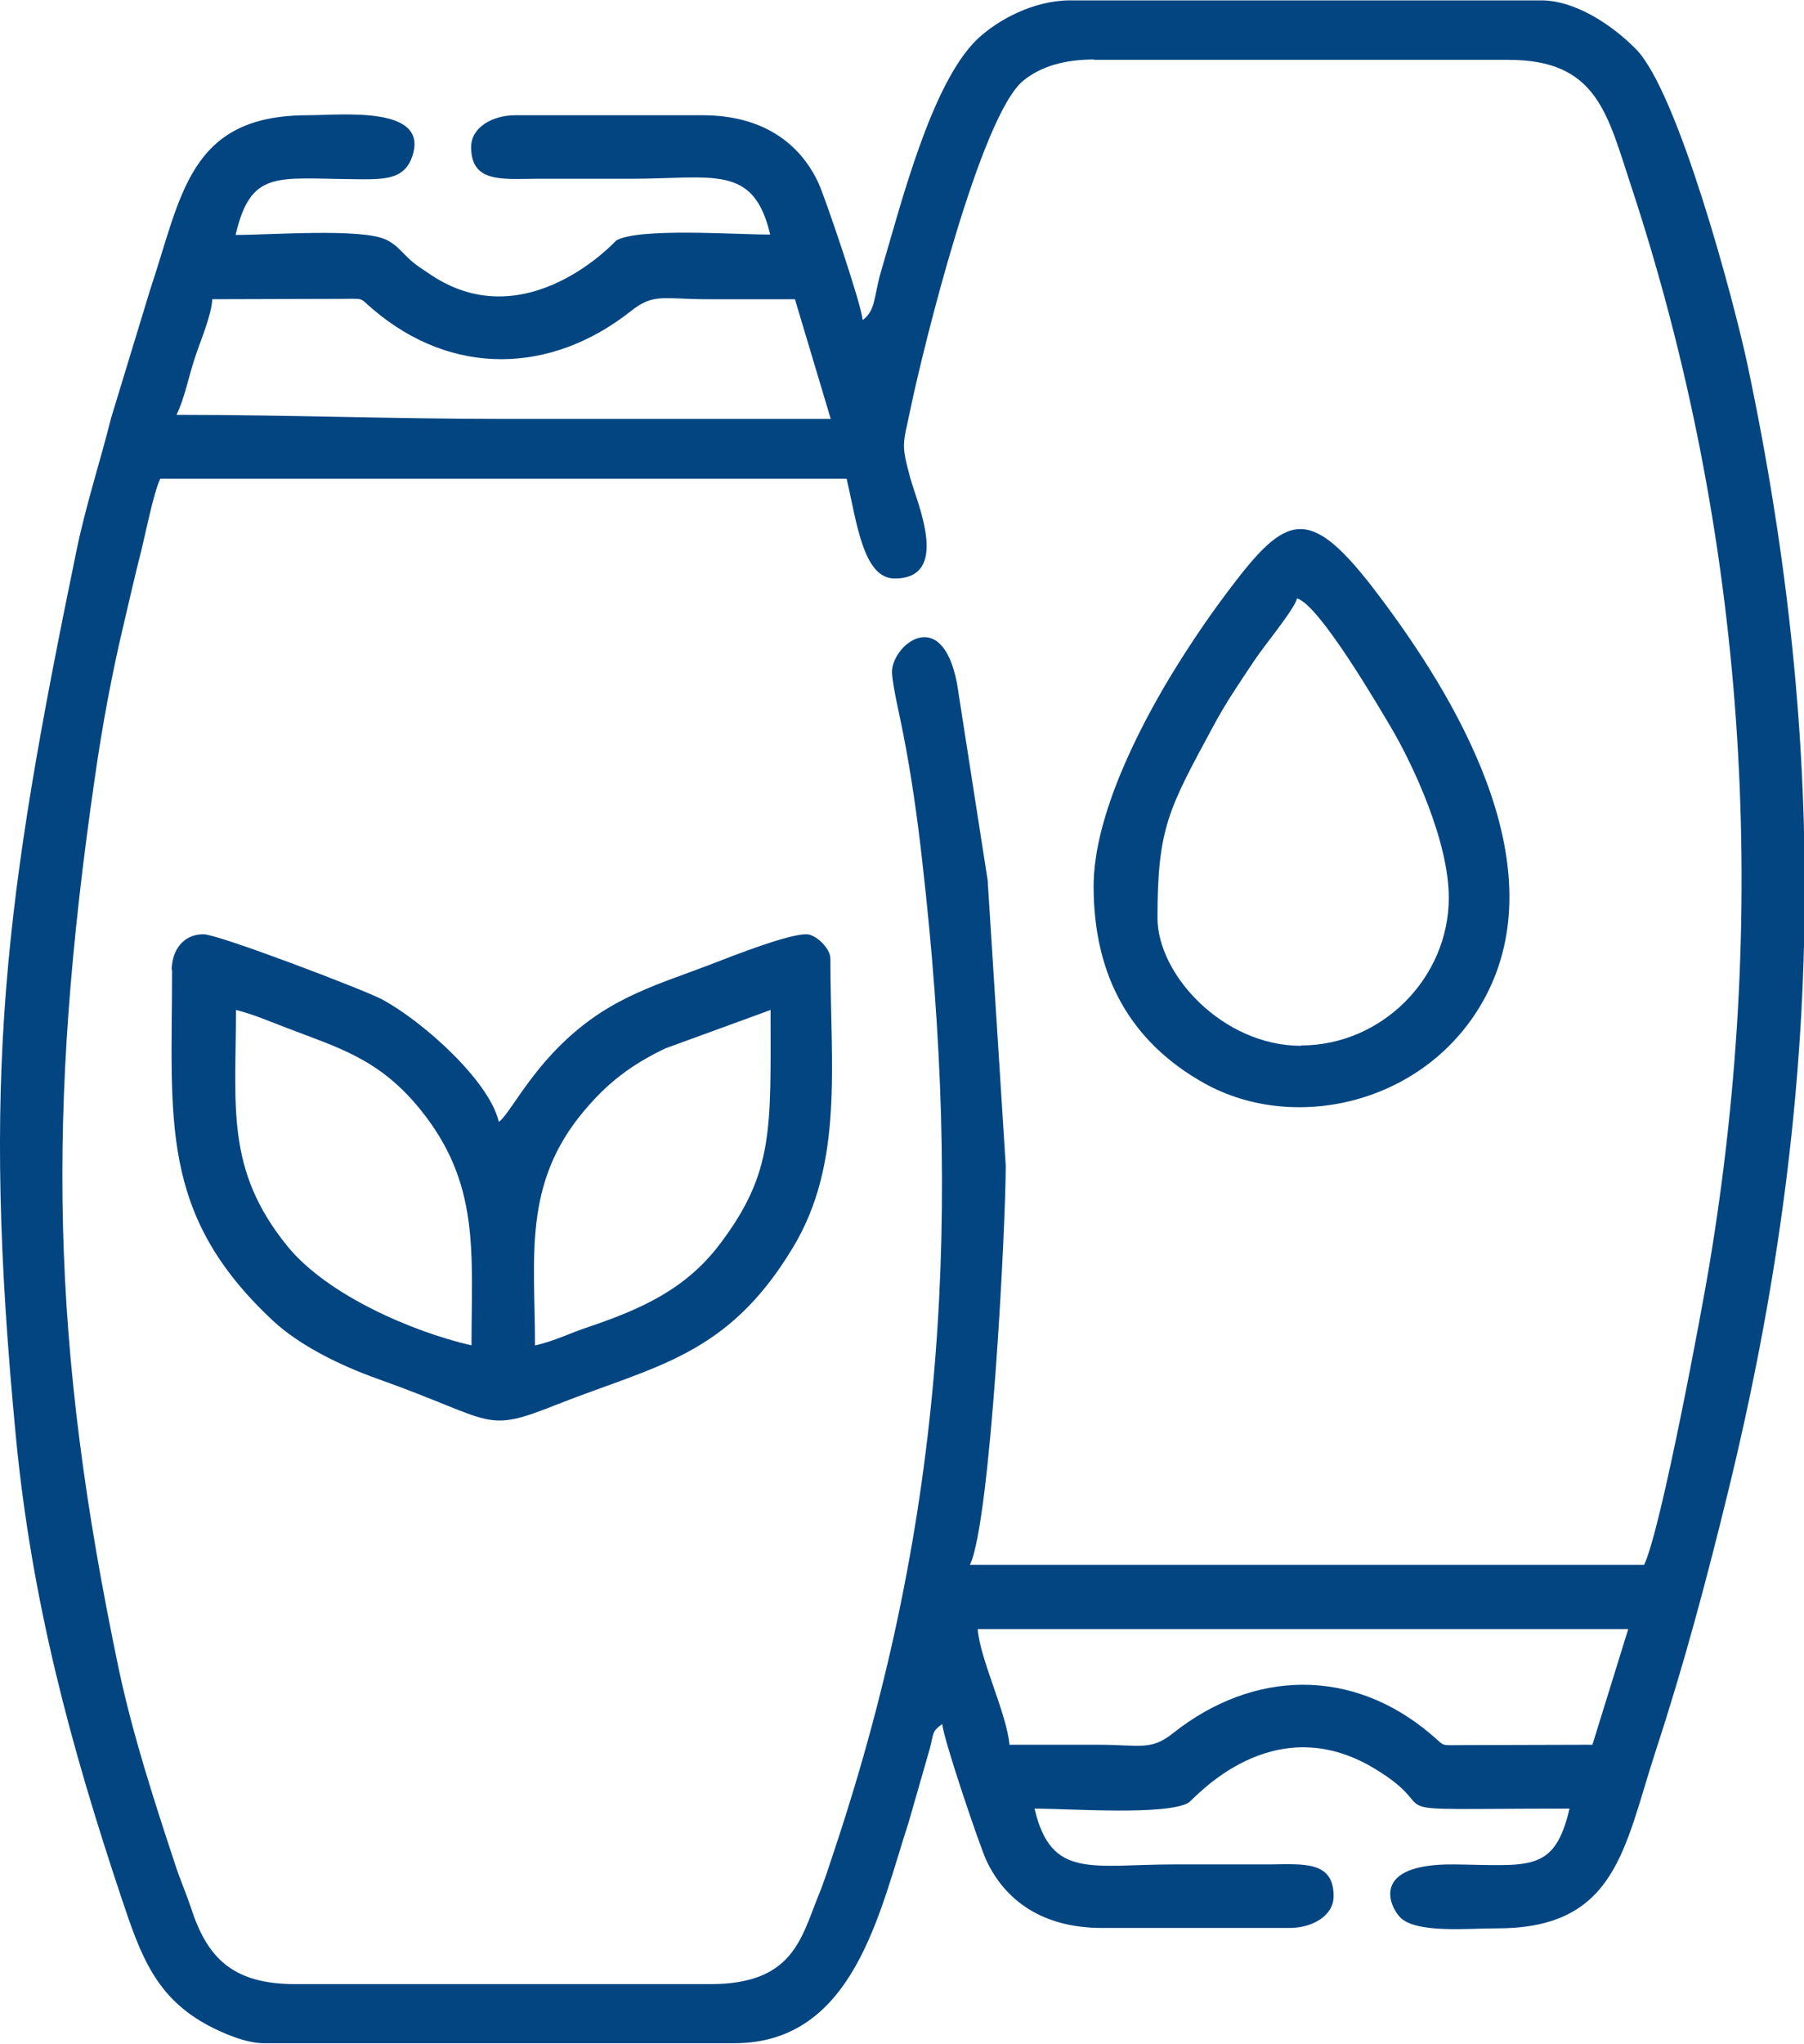 <?xml version="1.0" encoding="UTF-8"?>
<!DOCTYPE svg PUBLIC "-//W3C//DTD SVG 1.1//EN" "http://www.w3.org/Graphics/SVG/1.1/DTD/svg11.dtd">
<!-- Creator: CorelDRAW -->
<svg xmlns="http://www.w3.org/2000/svg" xml:space="preserve" width="119.218mm" height="135mm" version="1.1" style="shape-rendering:geometricPrecision; text-rendering:geometricPrecision; image-rendering:optimizeQuality; fill-rule:evenodd; clip-rule:evenodd"
viewBox="0 0 4.886 5.533"
 xmlns:xlink="http://www.w3.org/1999/xlink"
 xmlns:xodm="http://www.corel.com/coreldraw/odm/2003">
 <defs>
  <style type="text/css">
   <![CDATA[
    .fil0 {fill:#034581}
   ]]>
  </style>
 </defs>
 <g id="Слой_x0020_1">
  <g id="_2026245049184">
   <path class="fil0" d="M4.313 4.723l-0.347 0.001c-0.071,-0 -0.049,0.005 -0.09,-0.029 -0.213,-0.181 -0.48,-0.176 -0.698,-0.004 -0.061,0.049 -0.089,0.032 -0.206,0.032 -0.079,-0 -0.159,0 -0.238,0 -0.007,-0.084 -0.08,-0.232 -0.086,-0.313l1.762 0 -0.097 0.313zm-1.351 -4.561l1.124 0c0.239,0 0.267,0.145 0.331,0.339 0.312,0.944 0.377,1.945 0.212,2.928 -0.018,0.109 -0.13,0.712 -0.176,0.807l-1.826 0c0.056,-0.116 0.097,-0.916 0.097,-1.081l-0.049 -0.772 -0.083 -0.533c-0.042,-0.218 -0.18,-0.1 -0.176,-0.028 0.002,0.038 0.022,0.12 0.03,0.163 0.021,0.105 0.039,0.23 0.052,0.348 0.108,0.942 0.063,1.771 -0.237,2.672 -0.015,0.045 -0.028,0.087 -0.045,0.128 -0.047,0.117 -0.07,0.238 -0.292,0.238l-1.124 0c-0.173,0 -0.239,-0.074 -0.282,-0.204 -0.014,-0.043 -0.03,-0.077 -0.046,-0.127 -0.055,-0.167 -0.112,-0.342 -0.15,-0.52 -0.185,-0.882 -0.197,-1.507 -0.065,-2.416 0.02,-0.141 0.047,-0.284 0.077,-0.41 0.017,-0.072 0.03,-0.131 0.048,-0.201 0.011,-0.044 0.034,-0.16 0.052,-0.197l1.859 0c0.027,0.114 0.044,0.27 0.13,0.27 0.152,0 0.062,-0.202 0.043,-0.27 -0.027,-0.099 -0.02,-0.091 0.001,-0.194 0.034,-0.162 0.189,-0.791 0.305,-0.884 0.047,-0.038 0.11,-0.057 0.192,-0.057zm-2.388 0.648l0.347 -0.001c0.071,0 0.049,-0.005 0.09,0.029 0.213,0.181 0.48,0.176 0.698,0.004 0.061,-0.049 0.089,-0.032 0.206,-0.032 0.079,0 0.159,0 0.238,0l0.097 0.324c-0.295,0 -0.591,0 -0.886,0 -0.304,0 -0.578,-0.011 -0.886,-0.011 0.022,-0.045 0.032,-0.101 0.05,-0.155 0.015,-0.046 0.044,-0.112 0.047,-0.158zm1.762 0.054c-0.004,-0.043 -0.1,-0.326 -0.119,-0.368 -0.051,-0.11 -0.153,-0.184 -0.314,-0.184l-0.508 0c-0.06,0 -0.119,0.032 -0.119,0.086 0,0.095 0.079,0.087 0.173,0.086 0.086,-0 0.173,-0 0.259,-0 0.224,0 0.333,-0.041 0.378,0.151 -0.096,0 -0.356,-0.019 -0.417,0.016 -0,0 -0.243,0.266 -0.502,0.093 -0.022,-0.015 -0.041,-0.026 -0.062,-0.046 -0.021,-0.02 -0.031,-0.035 -0.059,-0.049 -0.066,-0.032 -0.311,-0.013 -0.408,-0.013 0.041,-0.175 0.109,-0.153 0.314,-0.151 0.086,0.001 0.143,0.004 0.165,-0.063 0.045,-0.137 -0.192,-0.11 -0.284,-0.11 -0.322,0 -0.341,0.218 -0.426,0.471l-0.106 0.348c-0.029,0.116 -0.069,0.238 -0.094,0.36 -0.196,0.951 -0.258,1.419 -0.164,2.399 0.043,0.446 0.148,0.835 0.286,1.248 0.052,0.156 0.093,0.27 0.237,0.346 0.036,0.019 0.099,0.047 0.148,0.047l1.275 0c0.324,0 0.393,-0.356 0.472,-0.598l0.058 -0.202c0.01,-0.04 0.005,-0.044 0.033,-0.064 0.004,0.043 0.1,0.326 0.119,0.368 0.051,0.11 0.153,0.184 0.314,0.184l0.508 0c0.06,0 0.119,-0.032 0.119,-0.086 0,-0.095 -0.079,-0.087 -0.173,-0.086 -0.086,0 -0.173,0 -0.259,0 -0.224,0 -0.333,0.041 -0.378,-0.151 0.096,0 0.356,0.019 0.417,-0.016 0.014,-0.008 0.225,-0.26 0.503,-0.093 0.213,0.128 -0.051,0.109 0.529,0.109 -0.041,0.175 -0.109,0.153 -0.314,0.151 -0.227,-0.002 -0.174,0.114 -0.144,0.144 0.044,0.043 0.181,0.029 0.263,0.029 0.322,0 0.343,-0.218 0.428,-0.479 0.077,-0.235 0.138,-0.463 0.198,-0.709 0.256,-1.051 0.274,-1.99 0.051,-3.045 -0.035,-0.165 -0.187,-0.737 -0.302,-0.854 -0.06,-0.061 -0.161,-0.132 -0.257,-0.132l-1.275 0c-0.101,0 -0.198,0.054 -0.252,0.105 -0.125,0.12 -0.207,0.448 -0.26,0.626 -0.021,0.07 -0.014,0.107 -0.05,0.134z"/>
   <path class="fil0" d="M0.639 2.734c0.045,0.011 0.089,0.03 0.136,0.048 0.14,0.054 0.251,0.083 0.363,0.221 0.163,0.201 0.139,0.386 0.139,0.639 -0.16,-0.037 -0.391,-0.136 -0.499,-0.269 -0.168,-0.207 -0.139,-0.377 -0.139,-0.639zm0.81 0.908c0,-0.239 -0.034,-0.437 0.133,-0.635 0.063,-0.075 0.126,-0.124 0.22,-0.169l0.285 -0.104c0,0.321 0.01,0.438 -0.136,0.632 -0.093,0.124 -0.215,0.178 -0.357,0.226 -0.054,0.018 -0.089,0.037 -0.144,0.05zm-0.983 -1.016c0,0.405 -0.037,0.66 0.273,0.949 0.072,0.067 0.181,0.121 0.285,0.158 0.323,0.115 0.283,0.149 0.487,0.068 0.267,-0.105 0.46,-0.131 0.636,-0.423 0.139,-0.229 0.102,-0.493 0.102,-0.784 0,-0.026 -0.039,-0.065 -0.065,-0.065 -0.051,0 -0.198,0.058 -0.255,0.08 -0.088,0.034 -0.158,0.055 -0.239,0.096 -0.219,0.11 -0.298,0.302 -0.339,0.332 -0.025,-0.11 -0.205,-0.272 -0.317,-0.332 -0.049,-0.026 -0.443,-0.176 -0.483,-0.176 -0.056,0 -0.086,0.045 -0.086,0.097z"/>
   <path class="fil0" d="M3.524 2.831c-0.212,0 -0.389,-0.193 -0.389,-0.346 0,-0.244 0.03,-0.295 0.151,-0.519 0.033,-0.062 0.07,-0.116 0.108,-0.173 0.03,-0.046 0.111,-0.142 0.119,-0.173 0.06,0.016 0.224,0.298 0.255,0.35 0.06,0.102 0.156,0.308 0.156,0.46 0,0.218 -0.182,0.4 -0.4,0.4zm-0.562 -0.432c0,0.247 0.103,0.423 0.299,0.533 0.252,0.141 0.619,0.051 0.768,-0.245 0.18,-0.359 -0.089,-0.802 -0.293,-1.073 -0.191,-0.254 -0.25,-0.227 -0.412,-0.011 -0.057,0.076 -0.108,0.152 -0.157,0.233 -0.075,0.125 -0.205,0.368 -0.205,0.563z"/>
  </g>
 </g>
</svg>
